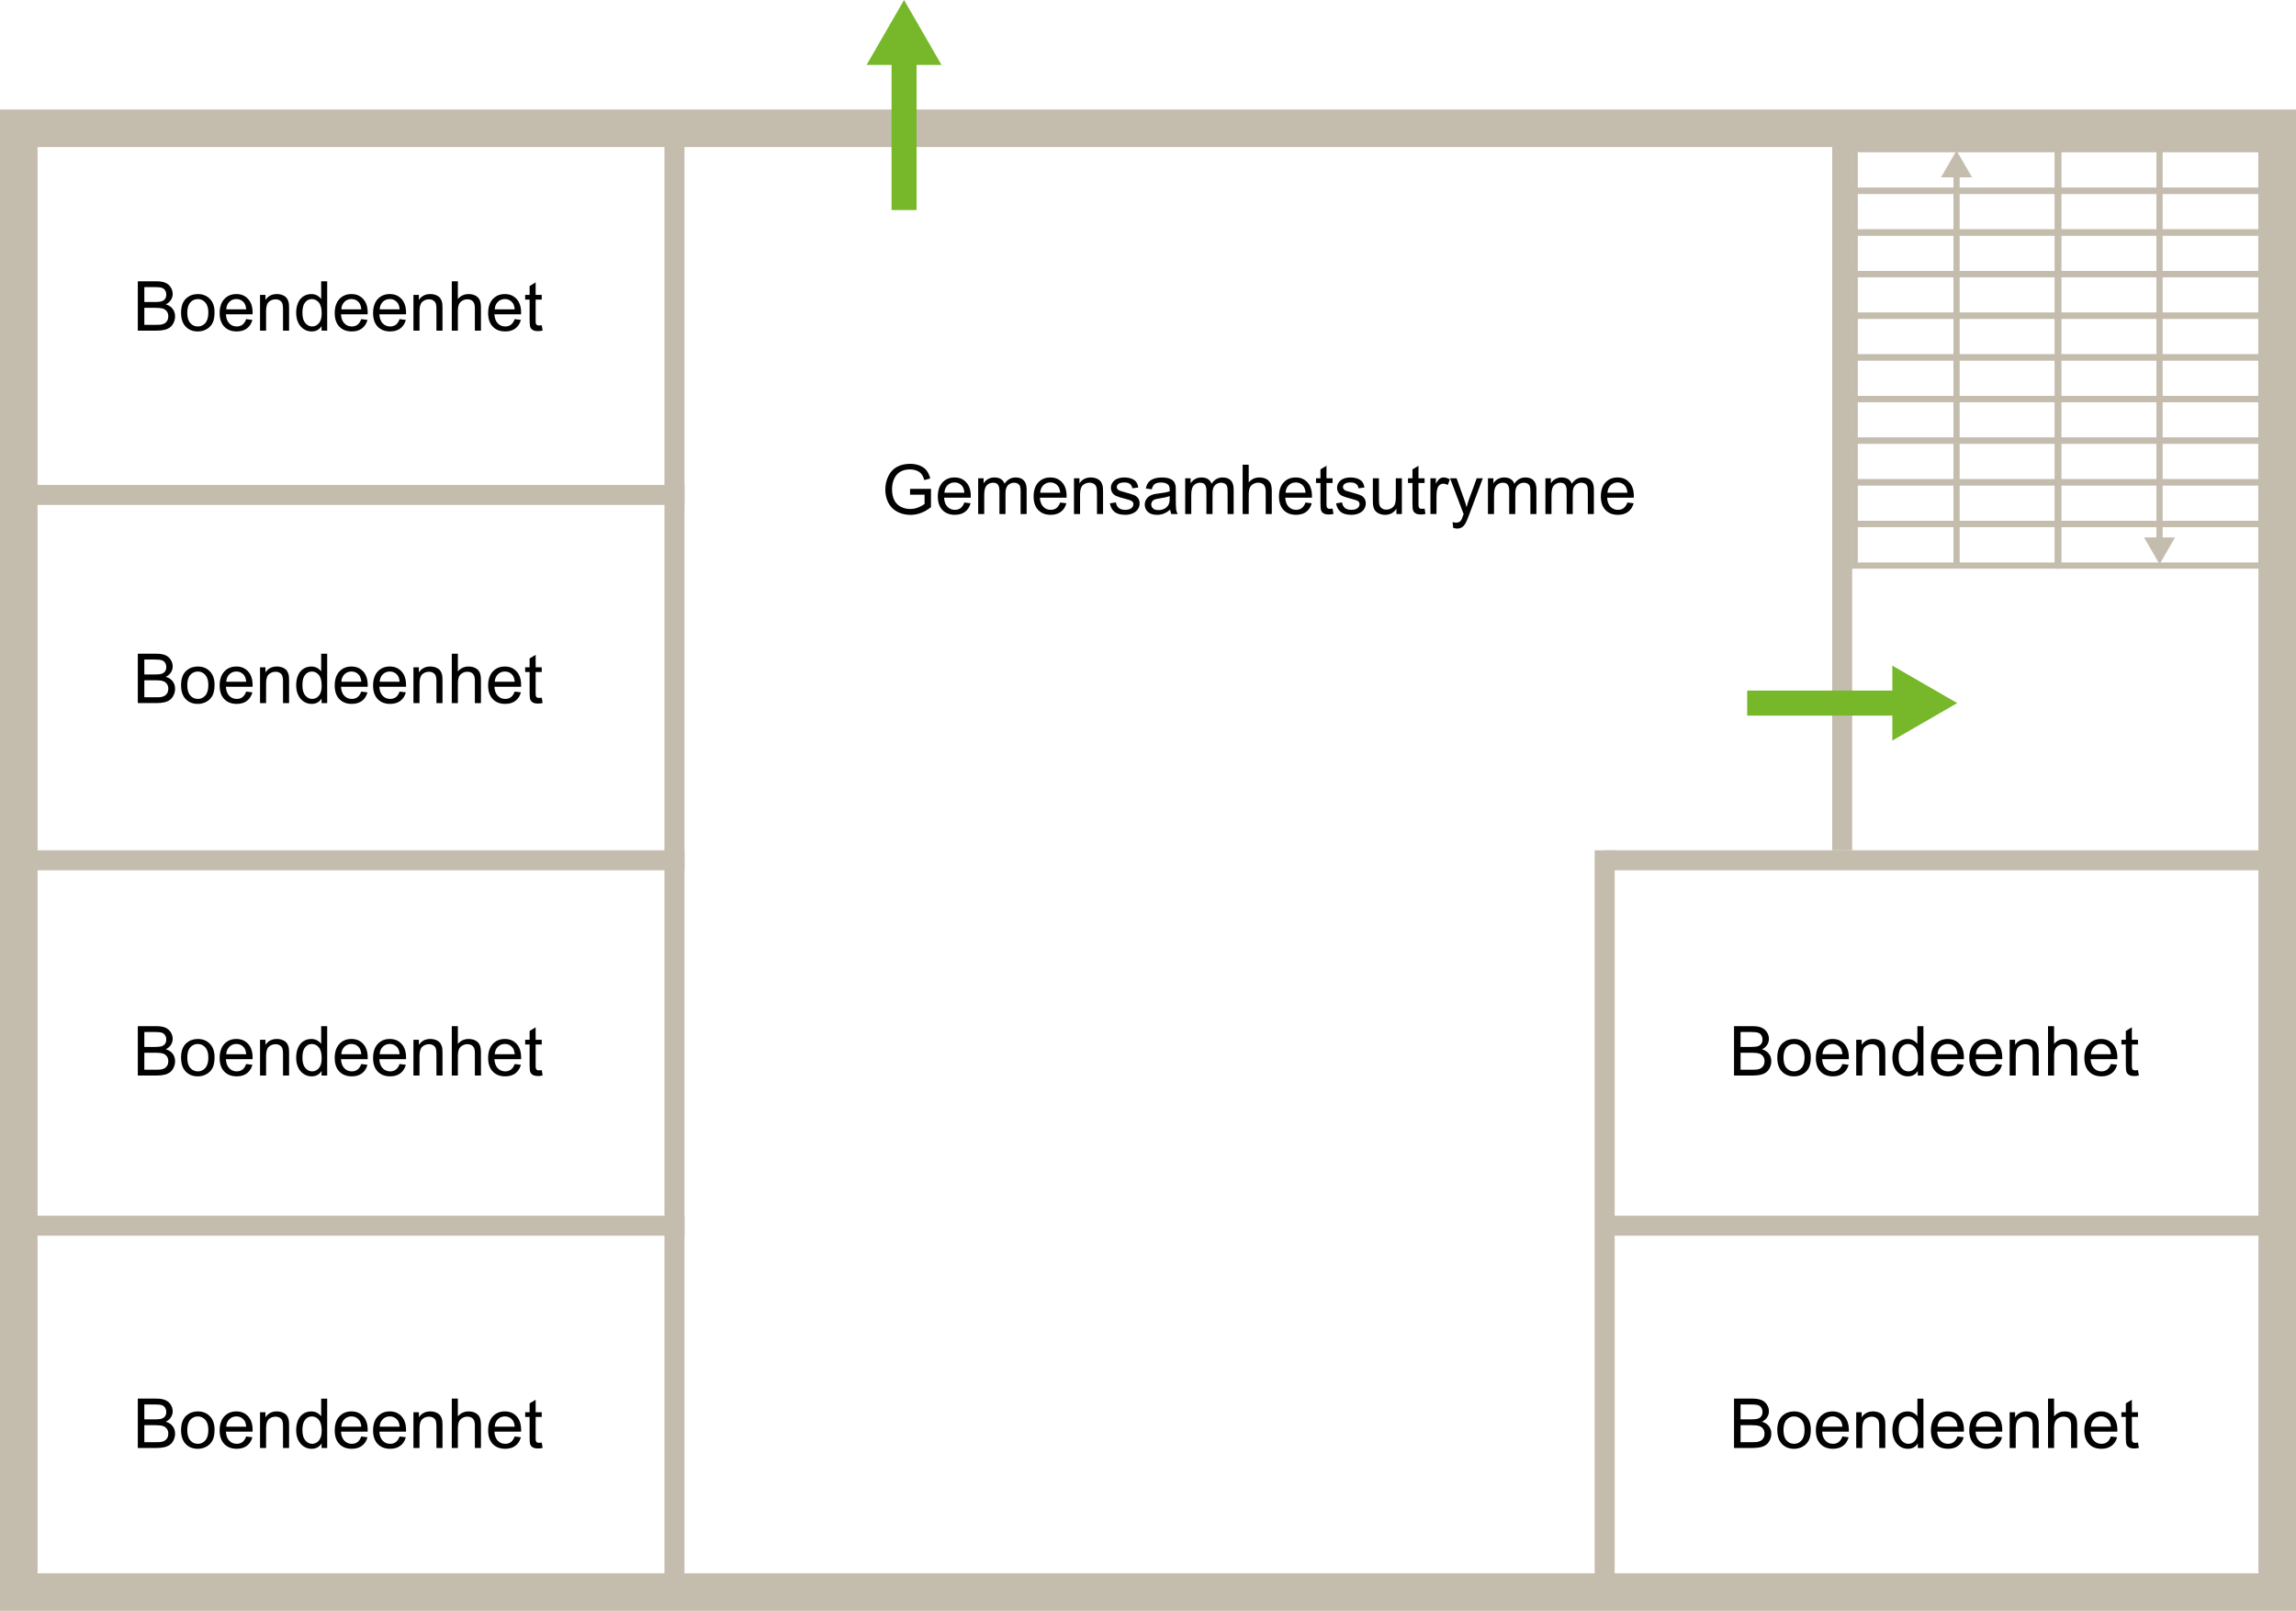 <?xml version="1.0" encoding="UTF-8"?>
<svg id="Lager_1" data-name="Lager 1" xmlns="http://www.w3.org/2000/svg" width="677.33mm" height="475.17mm" viewBox="0 0 1920 1346.94">
  <defs>
    <style>
      .cls-1 {
        stroke: #c4bdae;
        stroke-width: 5.19px;
      }

      .cls-1, .cls-2 {
        fill: none;
        stroke-miterlimit: 10;
      }

      .cls-2 {
        stroke: #76b82a;
        stroke-width: 20.94px;
      }

      .cls-3 {
        fill: #76b82a;
      }

      .cls-4 {
        fill: #010101;
      }

      .cls-5 {
        fill: #c4bdae;
      }
    </style>
  </defs>
  <path class="cls-5" d="M1888.59,122.97v1192.56H31.41V122.97h1857.17M1920,91.55H0v1255.39h1920V91.55h0Z"/>
  <rect class="cls-5" x="21.29" y="405.47" width="551.1" height="16.74"/>
  <rect class="cls-5" x="-44.91" y="704.7" width="1217.86" height="16.74" transform="translate(1277.09 149.05) rotate(90)"/>
  <rect class="cls-5" x="1036.36" y="1008.12" width="611.02" height="16.74" transform="translate(2358.36 -325.37) rotate(90)"/>
  <rect class="cls-5" x="1235" y="397.1" width="611.02" height="16.74" transform="translate(1945.98 -1135.03) rotate(90)"/>
  <rect class="cls-5" x="21.29" y="710.98" width="551.1" height="16.74"/>
  <rect class="cls-5" x="21.29" y="1016.49" width="551.1" height="16.74"/>
  <rect class="cls-5" x="1341.87" y="710.98" width="551.1" height="16.74"/>
  <rect class="cls-5" x="1341.87" y="1016.49" width="551.1" height="16.74"/>
  <g>
    <path class="cls-4" d="M115.24,276.47v-41.28h15.49c3.15,0,5.68.42,7.59,1.25,1.91.84,3.4,2.12,4.48,3.86,1.08,1.74,1.62,3.55,1.62,5.45,0,1.76-.48,3.43-1.44,4.98-.96,1.56-2.4,2.82-4.34,3.77,2.5.73,4.42,1.98,5.76,3.75,1.34,1.77,2.01,3.85,2.01,6.25,0,1.93-.41,3.73-1.23,5.39-.82,1.66-1.83,2.94-3.03,3.84-1.2.9-2.71,1.58-4.52,2.04-1.81.46-4.03.69-6.66.69h-15.74ZM120.7,252.53h8.93c2.42,0,4.16-.16,5.21-.48,1.39-.41,2.44-1.1,3.14-2.06.7-.96,1.06-2.16,1.06-3.6,0-1.37-.33-2.58-.99-3.62-.66-1.04-1.6-1.75-2.82-2.14-1.22-.38-3.31-.58-6.28-.58h-8.25v12.48ZM120.7,271.6h10.28c1.76,0,3-.07,3.72-.2,1.26-.23,2.31-.6,3.15-1.13.84-.53,1.54-1.29,2.08-2.3.54-1,.82-2.16.82-3.48,0-1.54-.39-2.88-1.18-4.01-.79-1.14-1.88-1.93-3.28-2.39-1.4-.46-3.41-.69-6.04-.69h-9.55v14.19Z"/>
    <path class="cls-4" d="M151.4,261.52c0-5.54,1.54-9.64,4.62-12.31,2.57-2.22,5.71-3.32,9.41-3.32,4.11,0,7.47,1.35,10.08,4.04,2.61,2.69,3.91,6.42,3.91,11.17,0,3.85-.58,6.88-1.73,9.08-1.15,2.21-2.83,3.92-5.04,5.14-2.21,1.22-4.61,1.83-7.22,1.83-4.19,0-7.57-1.34-10.15-4.03-2.58-2.68-3.87-6.55-3.87-11.6ZM156.61,261.52c0,3.83.84,6.7,2.51,8.6s3.77,2.86,6.31,2.86,4.61-.96,6.28-2.87c1.67-1.92,2.51-4.83,2.51-8.76,0-3.7-.84-6.5-2.52-8.41-1.68-1.91-3.77-2.86-6.27-2.86s-4.64.95-6.31,2.84c-1.67,1.9-2.51,4.76-2.51,8.59Z"/>
    <path class="cls-4" d="M205.83,266.84l5.24.65c-.83,3.06-2.36,5.44-4.59,7.12-2.23,1.69-5.09,2.53-8.56,2.53-4.37,0-7.84-1.35-10.41-4.04-2.56-2.69-3.84-6.47-3.84-11.33s1.3-8.94,3.89-11.71c2.59-2.78,5.95-4.17,10.08-4.17s7.27,1.36,9.8,4.08c2.53,2.72,3.8,6.55,3.8,11.49,0,.3,0,.75-.03,1.35h-22.3c.19,3.29,1.12,5.8,2.79,7.55,1.67,1.75,3.75,2.62,6.25,2.62,1.86,0,3.44-.49,4.76-1.46,1.31-.98,2.36-2.53,3.13-4.67ZM189.19,258.64h16.7c-.23-2.52-.86-4.4-1.92-5.66-1.61-1.95-3.71-2.93-6.28-2.93-2.33,0-4.29.78-5.87,2.34-1.59,1.56-2.46,3.64-2.63,6.25Z"/>
    <path class="cls-4" d="M217.44,276.47v-29.91h4.56v4.25c2.2-3.29,5.37-4.93,9.52-4.93,1.8,0,3.46.32,4.97.97,1.51.65,2.64,1.5,3.39,2.55.75,1.05,1.28,2.3,1.58,3.75.19.94.28,2.58.28,4.93v18.39h-5.07v-18.19c0-2.06-.2-3.61-.59-4.63-.39-1.02-1.09-1.84-2.1-2.45-1-.61-2.18-.92-3.53-.92-2.16,0-4.02.69-5.59,2.06-1.57,1.37-2.35,3.97-2.35,7.8v16.33h-5.07Z"/>
    <path class="cls-4" d="M268.91,276.47v-3.77c-1.9,2.97-4.68,4.45-8.36,4.45-2.38,0-4.58-.66-6.58-1.97s-3.55-3.15-4.65-5.51-1.65-5.06-1.65-8.12.5-5.69,1.49-8.12c.99-2.43,2.49-4.29,4.48-5.59,1.99-1.3,4.21-1.94,6.67-1.94,1.8,0,3.41.38,4.82,1.14s2.55,1.75,3.44,2.97v-14.81h5.04v41.28h-4.7ZM252.89,261.54c0,3.83.81,6.69,2.42,8.59,1.61,1.9,3.52,2.84,5.72,2.84s4.1-.91,5.65-2.72c1.55-1.81,2.32-4.58,2.32-8.29,0-4.09-.79-7.1-2.37-9.01-1.58-1.91-3.52-2.87-5.83-2.87s-4.14.92-5.65,2.76c-1.51,1.84-2.27,4.74-2.27,8.7Z"/>
    <path class="cls-4" d="M302.06,266.84l5.24.65c-.83,3.06-2.36,5.44-4.59,7.12-2.23,1.69-5.09,2.53-8.56,2.53-4.37,0-7.84-1.35-10.41-4.04-2.56-2.69-3.84-6.47-3.84-11.33s1.3-8.94,3.89-11.71c2.59-2.78,5.95-4.17,10.08-4.17s7.27,1.36,9.8,4.08c2.53,2.72,3.8,6.55,3.8,11.49,0,.3,0,.75-.03,1.35h-22.3c.19,3.29,1.12,5.8,2.79,7.55,1.67,1.75,3.75,2.62,6.25,2.62,1.86,0,3.44-.49,4.76-1.46,1.31-.98,2.36-2.53,3.13-4.67ZM285.42,258.64h16.7c-.23-2.52-.86-4.4-1.92-5.66-1.61-1.95-3.71-2.93-6.28-2.93-2.33,0-4.29.78-5.87,2.34-1.59,1.56-2.46,3.64-2.63,6.25Z"/>
    <path class="cls-4" d="M334.14,266.84l5.24.65c-.83,3.06-2.36,5.44-4.59,7.12-2.23,1.69-5.09,2.53-8.56,2.53-4.37,0-7.84-1.35-10.41-4.04-2.56-2.69-3.84-6.47-3.84-11.33s1.3-8.94,3.89-11.71c2.59-2.78,5.95-4.17,10.08-4.17s7.27,1.36,9.8,4.08c2.53,2.72,3.8,6.55,3.8,11.49,0,.3,0,.75-.03,1.35h-22.3c.19,3.29,1.12,5.8,2.79,7.55,1.67,1.75,3.75,2.62,6.25,2.62,1.86,0,3.44-.49,4.76-1.46,1.31-.98,2.36-2.53,3.13-4.67ZM317.49,258.64h16.7c-.23-2.52-.86-4.4-1.92-5.66-1.61-1.95-3.71-2.93-6.28-2.93-2.33,0-4.29.78-5.87,2.34-1.59,1.56-2.46,3.64-2.63,6.25Z"/>
    <path class="cls-4" d="M345.74,276.47v-29.91h4.56v4.25c2.2-3.29,5.37-4.93,9.52-4.93,1.8,0,3.46.32,4.97.97,1.51.65,2.64,1.5,3.39,2.55.75,1.05,1.28,2.3,1.58,3.75.19.94.28,2.58.28,4.93v18.39h-5.07v-18.19c0-2.06-.2-3.61-.59-4.63-.39-1.02-1.09-1.84-2.1-2.45-1-.61-2.18-.92-3.53-.92-2.16,0-4.02.69-5.59,2.06-1.57,1.37-2.35,3.97-2.35,7.8v16.33h-5.07Z"/>
    <path class="cls-4" d="M377.81,276.47v-41.28h5.07v14.81c2.37-2.74,5.35-4.11,8.96-4.11,2.22,0,4.14.44,5.77,1.31s2.8,2.08,3.51,3.62c.7,1.54,1.06,3.77,1.06,6.7v18.95h-5.07v-18.95c0-2.53-.55-4.38-1.65-5.53-1.1-1.15-2.65-1.73-4.66-1.73-1.5,0-2.92.39-4.24,1.17-1.32.78-2.27,1.84-2.83,3.17-.56,1.33-.84,3.17-.84,5.52v16.36h-5.07Z"/>
    <path class="cls-4" d="M430.36,266.84l5.24.65c-.83,3.06-2.36,5.44-4.59,7.12-2.23,1.69-5.09,2.53-8.56,2.53-4.37,0-7.84-1.35-10.41-4.04-2.56-2.69-3.84-6.47-3.84-11.33s1.3-8.94,3.89-11.71c2.59-2.78,5.95-4.17,10.08-4.17s7.27,1.36,9.8,4.08c2.53,2.72,3.8,6.55,3.8,11.49,0,.3,0,.75-.03,1.35h-22.3c.19,3.29,1.12,5.8,2.79,7.55,1.67,1.75,3.75,2.62,6.25,2.62,1.86,0,3.44-.49,4.76-1.46,1.31-.98,2.36-2.53,3.13-4.67ZM413.72,258.64h16.7c-.23-2.52-.86-4.4-1.92-5.66-1.61-1.95-3.71-2.93-6.28-2.93-2.33,0-4.29.78-5.87,2.34-1.59,1.56-2.46,3.64-2.63,6.25Z"/>
    <path class="cls-4" d="M453.03,271.94l.73,4.48c-1.43.3-2.7.45-3.83.45-1.84,0-3.27-.29-4.28-.87-1.01-.58-1.73-1.35-2.14-2.3-.41-.95-.62-2.94-.62-5.98v-17.21h-3.72v-3.94h3.72v-7.41l5.04-3.04v10.45h5.1v3.94h-5.1v17.49c0,1.45.09,2.38.27,2.79.18.41.47.74.87.99.4.24.98.37,1.73.37.56,0,1.3-.07,2.22-.2Z"/>
  </g>
  <g>
    <path class="cls-4" d="M115.24,587.9v-41.28h15.49c3.15,0,5.68.42,7.59,1.25,1.91.84,3.4,2.12,4.48,3.86,1.08,1.74,1.62,3.55,1.62,5.45,0,1.76-.48,3.43-1.44,4.98-.96,1.56-2.4,2.82-4.34,3.77,2.5.73,4.42,1.98,5.76,3.75,1.34,1.77,2.01,3.85,2.01,6.25,0,1.93-.41,3.73-1.23,5.39-.82,1.66-1.83,2.94-3.03,3.84-1.2.9-2.71,1.58-4.52,2.04-1.81.46-4.03.69-6.66.69h-15.74ZM120.7,563.96h8.93c2.42,0,4.16-.16,5.21-.48,1.39-.41,2.44-1.1,3.14-2.06.7-.96,1.06-2.16,1.06-3.6,0-1.37-.33-2.58-.99-3.62-.66-1.04-1.6-1.75-2.82-2.14-1.22-.38-3.31-.58-6.28-.58h-8.25v12.48ZM120.7,583.03h10.28c1.76,0,3-.07,3.72-.2,1.26-.23,2.31-.6,3.15-1.13.84-.53,1.54-1.29,2.08-2.3.54-1,.82-2.16.82-3.48,0-1.54-.39-2.88-1.18-4.01-.79-1.14-1.88-1.93-3.28-2.39-1.4-.46-3.41-.69-6.04-.69h-9.55v14.19Z"/>
    <path class="cls-4" d="M151.4,572.95c0-5.54,1.54-9.64,4.62-12.31,2.57-2.22,5.71-3.32,9.41-3.32,4.11,0,7.47,1.35,10.08,4.04,2.61,2.69,3.91,6.42,3.91,11.17,0,3.85-.58,6.88-1.73,9.08-1.15,2.21-2.83,3.92-5.04,5.14-2.21,1.22-4.61,1.83-7.22,1.83-4.19,0-7.57-1.34-10.15-4.03-2.58-2.68-3.87-6.55-3.87-11.6ZM156.61,572.95c0,3.83.84,6.7,2.51,8.6s3.77,2.86,6.31,2.86,4.61-.96,6.28-2.87c1.67-1.92,2.51-4.83,2.51-8.76,0-3.7-.84-6.5-2.52-8.41-1.68-1.91-3.77-2.86-6.27-2.86s-4.64.95-6.31,2.84c-1.67,1.9-2.51,4.76-2.51,8.59Z"/>
    <path class="cls-4" d="M205.83,578.27l5.24.65c-.83,3.06-2.36,5.44-4.59,7.12-2.23,1.69-5.09,2.53-8.56,2.53-4.37,0-7.84-1.35-10.41-4.04-2.56-2.69-3.84-6.47-3.84-11.33s1.3-8.94,3.89-11.71c2.59-2.78,5.95-4.17,10.08-4.17s7.27,1.36,9.8,4.08c2.53,2.72,3.8,6.55,3.8,11.49,0,.3,0,.75-.03,1.35h-22.3c.19,3.29,1.12,5.8,2.79,7.55,1.67,1.75,3.75,2.62,6.25,2.62,1.86,0,3.44-.49,4.76-1.46,1.31-.98,2.36-2.53,3.13-4.67ZM189.19,570.08h16.7c-.23-2.52-.86-4.4-1.92-5.66-1.61-1.95-3.71-2.93-6.28-2.93-2.33,0-4.29.78-5.87,2.34-1.59,1.56-2.46,3.64-2.63,6.25Z"/>
    <path class="cls-4" d="M217.44,587.9v-29.91h4.56v4.25c2.2-3.29,5.37-4.93,9.52-4.93,1.8,0,3.46.32,4.97.97,1.51.65,2.64,1.5,3.39,2.55.75,1.05,1.28,2.3,1.58,3.75.19.94.28,2.58.28,4.93v18.39h-5.07v-18.19c0-2.06-.2-3.61-.59-4.63-.39-1.02-1.09-1.84-2.1-2.45-1-.61-2.18-.92-3.53-.92-2.16,0-4.02.69-5.59,2.06-1.57,1.37-2.35,3.97-2.35,7.8v16.33h-5.07Z"/>
    <path class="cls-4" d="M268.91,587.9v-3.77c-1.9,2.97-4.68,4.45-8.36,4.45-2.38,0-4.58-.66-6.58-1.97s-3.55-3.15-4.65-5.51-1.65-5.06-1.65-8.12.5-5.69,1.49-8.12c.99-2.43,2.49-4.29,4.48-5.59,1.99-1.3,4.21-1.94,6.67-1.94,1.8,0,3.41.38,4.82,1.14s2.55,1.75,3.44,2.97v-14.81h5.04v41.28h-4.7ZM252.89,572.98c0,3.83.81,6.69,2.42,8.59,1.61,1.9,3.52,2.84,5.72,2.84s4.1-.91,5.65-2.72c1.55-1.81,2.32-4.58,2.32-8.29,0-4.09-.79-7.1-2.37-9.01-1.58-1.91-3.52-2.87-5.83-2.87s-4.14.92-5.65,2.76c-1.51,1.84-2.27,4.74-2.27,8.7Z"/>
    <path class="cls-4" d="M302.06,578.27l5.24.65c-.83,3.06-2.36,5.44-4.59,7.12-2.23,1.69-5.09,2.53-8.56,2.53-4.37,0-7.84-1.35-10.41-4.04-2.56-2.69-3.84-6.47-3.84-11.33s1.3-8.94,3.89-11.71c2.59-2.78,5.95-4.17,10.08-4.17s7.27,1.36,9.8,4.08c2.53,2.72,3.8,6.55,3.8,11.49,0,.3,0,.75-.03,1.35h-22.3c.19,3.29,1.12,5.8,2.79,7.55,1.67,1.75,3.75,2.62,6.25,2.62,1.86,0,3.44-.49,4.76-1.46,1.31-.98,2.36-2.53,3.13-4.67ZM285.42,570.08h16.7c-.23-2.52-.86-4.4-1.92-5.66-1.61-1.95-3.71-2.93-6.28-2.93-2.33,0-4.29.78-5.87,2.34-1.59,1.56-2.46,3.64-2.63,6.25Z"/>
    <path class="cls-4" d="M334.14,578.27l5.24.65c-.83,3.06-2.36,5.44-4.59,7.12-2.23,1.69-5.09,2.53-8.56,2.53-4.37,0-7.84-1.35-10.41-4.04-2.56-2.69-3.84-6.47-3.84-11.33s1.3-8.94,3.89-11.71c2.59-2.78,5.95-4.17,10.08-4.17s7.27,1.36,9.8,4.08c2.53,2.72,3.8,6.55,3.8,11.49,0,.3,0,.75-.03,1.35h-22.3c.19,3.29,1.12,5.8,2.79,7.55,1.67,1.75,3.75,2.62,6.25,2.62,1.86,0,3.44-.49,4.76-1.46,1.31-.98,2.36-2.53,3.13-4.67ZM317.49,570.08h16.7c-.23-2.52-.86-4.4-1.92-5.66-1.61-1.95-3.71-2.93-6.28-2.93-2.33,0-4.29.78-5.87,2.34-1.59,1.56-2.46,3.64-2.63,6.25Z"/>
    <path class="cls-4" d="M345.74,587.9v-29.91h4.56v4.25c2.2-3.29,5.37-4.93,9.52-4.93,1.8,0,3.46.32,4.97.97,1.51.65,2.64,1.5,3.39,2.55.75,1.05,1.28,2.3,1.58,3.75.19.94.28,2.58.28,4.93v18.39h-5.07v-18.19c0-2.06-.2-3.61-.59-4.63-.39-1.02-1.09-1.84-2.1-2.45-1-.61-2.18-.92-3.53-.92-2.16,0-4.02.69-5.59,2.06-1.57,1.37-2.35,3.97-2.35,7.8v16.33h-5.07Z"/>
    <path class="cls-4" d="M377.81,587.9v-41.28h5.07v14.81c2.37-2.74,5.35-4.11,8.96-4.11,2.22,0,4.14.44,5.77,1.31s2.8,2.08,3.51,3.62c.7,1.54,1.06,3.77,1.06,6.7v18.95h-5.07v-18.95c0-2.53-.55-4.38-1.65-5.53-1.1-1.15-2.65-1.73-4.66-1.73-1.5,0-2.92.39-4.24,1.17-1.32.78-2.27,1.84-2.83,3.17-.56,1.33-.84,3.17-.84,5.52v16.36h-5.07Z"/>
    <path class="cls-4" d="M430.36,578.27l5.24.65c-.83,3.06-2.36,5.44-4.59,7.12-2.23,1.69-5.09,2.53-8.56,2.53-4.37,0-7.84-1.35-10.41-4.04-2.56-2.69-3.84-6.47-3.84-11.33s1.3-8.94,3.89-11.71c2.59-2.78,5.95-4.17,10.08-4.17s7.27,1.36,9.8,4.08c2.53,2.72,3.8,6.55,3.8,11.49,0,.3,0,.75-.03,1.35h-22.3c.19,3.29,1.12,5.8,2.79,7.55,1.67,1.75,3.75,2.62,6.25,2.62,1.86,0,3.44-.49,4.76-1.46,1.31-.98,2.36-2.53,3.13-4.67ZM413.72,570.08h16.7c-.23-2.52-.86-4.4-1.92-5.66-1.61-1.95-3.71-2.93-6.28-2.93-2.33,0-4.29.78-5.87,2.34-1.59,1.56-2.46,3.64-2.63,6.25Z"/>
    <path class="cls-4" d="M453.03,583.37l.73,4.48c-1.43.3-2.7.45-3.83.45-1.84,0-3.27-.29-4.28-.87-1.01-.58-1.73-1.35-2.14-2.3-.41-.95-.62-2.94-.62-5.98v-17.21h-3.72v-3.94h3.72v-7.41l5.04-3.04v10.45h5.1v3.94h-5.1v17.49c0,1.45.09,2.38.27,2.79.18.41.47.74.87.99.4.24.98.37,1.73.37.56,0,1.3-.07,2.22-.2Z"/>
  </g>
  <g>
    <path class="cls-4" d="M115.24,899.33v-41.28h15.49c3.15,0,5.68.42,7.59,1.25,1.91.84,3.4,2.12,4.48,3.86,1.08,1.74,1.62,3.55,1.62,5.45,0,1.76-.48,3.43-1.44,4.98-.96,1.56-2.4,2.82-4.34,3.77,2.5.73,4.42,1.98,5.76,3.75s2.01,3.85,2.01,6.25c0,1.93-.41,3.73-1.23,5.39-.82,1.66-1.83,2.94-3.03,3.84-1.2.9-2.71,1.58-4.52,2.04-1.81.46-4.03.69-6.66.69h-15.74ZM120.7,875.4h8.93c2.42,0,4.16-.16,5.21-.48,1.39-.41,2.44-1.1,3.14-2.06.7-.96,1.06-2.16,1.06-3.6,0-1.37-.33-2.58-.99-3.62-.66-1.04-1.6-1.76-2.82-2.14s-3.31-.58-6.28-.58h-8.25v12.48ZM120.7,894.46h10.28c1.76,0,3-.07,3.72-.2,1.26-.22,2.31-.6,3.15-1.13s1.54-1.29,2.08-2.29c.54-1,.82-2.16.82-3.48,0-1.54-.39-2.88-1.18-4.01s-1.88-1.93-3.28-2.39c-1.4-.46-3.41-.69-6.04-.69h-9.55v14.19Z"/>
    <path class="cls-4" d="M151.4,884.38c0-5.54,1.54-9.64,4.62-12.31,2.57-2.21,5.71-3.32,9.41-3.32,4.11,0,7.47,1.35,10.08,4.04,2.61,2.69,3.91,6.42,3.91,11.17,0,3.85-.58,6.88-1.73,9.08-1.15,2.21-2.83,3.92-5.04,5.14-2.21,1.22-4.61,1.83-7.22,1.83-4.19,0-7.57-1.34-10.15-4.03-2.58-2.68-3.87-6.55-3.87-11.6ZM156.61,884.38c0,3.83.84,6.7,2.51,8.6,1.67,1.91,3.77,2.86,6.31,2.86s4.61-.96,6.28-2.87c1.67-1.92,2.51-4.83,2.51-8.76,0-3.7-.84-6.5-2.52-8.41-1.68-1.91-3.77-2.86-6.27-2.86s-4.64.95-6.31,2.84c-1.67,1.9-2.51,4.76-2.51,8.59Z"/>
    <path class="cls-4" d="M205.83,889.7l5.24.65c-.83,3.06-2.36,5.44-4.59,7.12-2.23,1.69-5.09,2.53-8.56,2.53-4.37,0-7.84-1.35-10.41-4.04-2.56-2.69-3.84-6.47-3.84-11.33s1.3-8.94,3.89-11.71c2.59-2.78,5.95-4.17,10.08-4.17s7.27,1.36,9.8,4.08c2.53,2.72,3.8,6.55,3.8,11.49,0,.3,0,.75-.03,1.35h-22.3c.19,3.29,1.12,5.8,2.79,7.55,1.67,1.75,3.75,2.62,6.25,2.62,1.86,0,3.44-.49,4.76-1.46,1.31-.98,2.36-2.54,3.13-4.67ZM189.19,881.51h16.7c-.23-2.52-.86-4.4-1.92-5.66-1.61-1.95-3.71-2.93-6.28-2.93-2.33,0-4.29.78-5.87,2.34-1.59,1.56-2.46,3.64-2.63,6.25Z"/>
    <path class="cls-4" d="M217.44,899.33v-29.91h4.56v4.25c2.2-3.29,5.37-4.93,9.52-4.93,1.8,0,3.46.32,4.97.97s2.64,1.5,3.39,2.55c.75,1.05,1.28,2.3,1.58,3.75.19.94.28,2.58.28,4.93v18.39h-5.07v-18.19c0-2.06-.2-3.61-.59-4.63s-1.09-1.84-2.1-2.45-2.18-.92-3.53-.92c-2.16,0-4.02.69-5.59,2.06-1.57,1.37-2.35,3.97-2.35,7.8v16.33h-5.07Z"/>
    <path class="cls-4" d="M268.91,899.33v-3.77c-1.9,2.97-4.68,4.45-8.36,4.45-2.38,0-4.58-.66-6.58-1.97-2-1.31-3.55-3.15-4.65-5.51-1.1-2.36-1.65-5.06-1.65-8.12s.5-5.69,1.49-8.12c.99-2.43,2.49-4.29,4.48-5.59,1.99-1.3,4.21-1.94,6.67-1.94,1.8,0,3.41.38,4.82,1.14s2.55,1.75,3.44,2.97v-14.81h5.04v41.28h-4.7ZM252.89,884.41c0,3.83.81,6.69,2.42,8.59,1.61,1.9,3.52,2.84,5.72,2.84s4.1-.91,5.65-2.72c1.55-1.81,2.32-4.58,2.32-8.29,0-4.09-.79-7.1-2.37-9.01-1.58-1.92-3.52-2.87-5.83-2.87s-4.14.92-5.65,2.76c-1.51,1.84-2.27,4.74-2.27,8.7Z"/>
    <path class="cls-4" d="M302.06,889.7l5.24.65c-.83,3.06-2.36,5.44-4.59,7.12-2.23,1.69-5.09,2.53-8.56,2.53-4.37,0-7.84-1.35-10.41-4.04-2.56-2.69-3.84-6.47-3.84-11.33s1.3-8.94,3.89-11.71c2.59-2.78,5.95-4.17,10.08-4.17s7.27,1.36,9.8,4.08c2.53,2.72,3.8,6.55,3.8,11.49,0,.3,0,.75-.03,1.35h-22.3c.19,3.29,1.12,5.8,2.79,7.55,1.67,1.75,3.75,2.62,6.25,2.62,1.86,0,3.44-.49,4.76-1.46,1.31-.98,2.36-2.54,3.13-4.67ZM285.42,881.51h16.7c-.23-2.52-.86-4.4-1.92-5.66-1.61-1.95-3.71-2.93-6.28-2.93-2.33,0-4.29.78-5.87,2.34-1.59,1.56-2.46,3.64-2.63,6.25Z"/>
    <path class="cls-4" d="M334.14,889.7l5.24.65c-.83,3.06-2.36,5.44-4.59,7.12-2.23,1.69-5.09,2.53-8.56,2.53-4.37,0-7.84-1.35-10.41-4.04-2.56-2.69-3.84-6.47-3.84-11.33s1.3-8.94,3.89-11.71c2.59-2.78,5.95-4.17,10.08-4.17s7.27,1.36,9.8,4.08c2.53,2.72,3.8,6.55,3.8,11.49,0,.3,0,.75-.03,1.35h-22.3c.19,3.29,1.12,5.8,2.79,7.55,1.67,1.75,3.75,2.62,6.25,2.62,1.86,0,3.44-.49,4.76-1.46,1.31-.98,2.36-2.54,3.13-4.67ZM317.49,881.51h16.7c-.23-2.52-.86-4.4-1.92-5.66-1.61-1.95-3.71-2.93-6.28-2.93-2.33,0-4.29.78-5.87,2.34-1.59,1.56-2.46,3.64-2.63,6.25Z"/>
    <path class="cls-4" d="M345.74,899.33v-29.91h4.56v4.25c2.2-3.29,5.37-4.93,9.52-4.93,1.8,0,3.46.32,4.97.97s2.64,1.5,3.39,2.55c.75,1.05,1.28,2.3,1.58,3.75.19.94.28,2.58.28,4.93v18.39h-5.07v-18.19c0-2.06-.2-3.61-.59-4.63s-1.09-1.84-2.1-2.45-2.18-.92-3.53-.92c-2.16,0-4.02.69-5.59,2.06-1.57,1.37-2.35,3.97-2.35,7.8v16.33h-5.07Z"/>
    <path class="cls-4" d="M377.81,899.33v-41.28h5.07v14.81c2.37-2.74,5.35-4.11,8.96-4.11,2.22,0,4.14.44,5.77,1.31s2.8,2.08,3.51,3.62,1.06,3.77,1.06,6.7v18.95h-5.07v-18.95c0-2.54-.55-4.38-1.65-5.53-1.1-1.15-2.65-1.73-4.66-1.73-1.5,0-2.92.39-4.24,1.17-1.32.78-2.27,1.83-2.83,3.17-.56,1.33-.84,3.17-.84,5.52v16.36h-5.07Z"/>
    <path class="cls-4" d="M430.36,889.7l5.24.65c-.83,3.06-2.36,5.44-4.59,7.12-2.23,1.69-5.09,2.53-8.56,2.53-4.37,0-7.84-1.35-10.41-4.04-2.56-2.69-3.84-6.47-3.84-11.33s1.3-8.94,3.89-11.71c2.59-2.78,5.95-4.17,10.08-4.17s7.27,1.36,9.8,4.08c2.53,2.72,3.8,6.55,3.8,11.49,0,.3,0,.75-.03,1.35h-22.3c.19,3.29,1.12,5.8,2.79,7.55,1.67,1.75,3.75,2.62,6.25,2.62,1.86,0,3.44-.49,4.76-1.46,1.31-.98,2.36-2.54,3.13-4.67ZM413.72,881.51h16.7c-.23-2.52-.86-4.4-1.92-5.66-1.61-1.95-3.71-2.93-6.28-2.93-2.33,0-4.29.78-5.87,2.34-1.59,1.56-2.46,3.64-2.63,6.25Z"/>
    <path class="cls-4" d="M453.03,894.8l.73,4.48c-1.43.3-2.7.45-3.83.45-1.84,0-3.27-.29-4.28-.87-1.01-.58-1.73-1.35-2.14-2.29-.41-.95-.62-2.94-.62-5.98v-17.21h-3.72v-3.94h3.72v-7.41l5.04-3.04v10.45h5.1v3.94h-5.1v17.49c0,1.45.09,2.38.27,2.79.18.41.47.74.87.99.4.24.98.37,1.73.37.56,0,1.3-.07,2.22-.2Z"/>
  </g>
  <g>
    <path class="cls-4" d="M115.24,1210.76v-41.28h15.49c3.15,0,5.68.42,7.59,1.25,1.91.84,3.4,2.12,4.48,3.86,1.08,1.74,1.62,3.55,1.62,5.45,0,1.76-.48,3.43-1.44,4.98-.96,1.56-2.4,2.82-4.34,3.77,2.5.73,4.42,1.98,5.76,3.75s2.01,3.85,2.01,6.25c0,1.93-.41,3.73-1.23,5.39-.82,1.66-1.83,2.94-3.03,3.84-1.2.9-2.71,1.58-4.52,2.04-1.81.46-4.03.69-6.66.69h-15.74ZM120.7,1186.83h8.93c2.42,0,4.16-.16,5.21-.48,1.39-.41,2.44-1.1,3.14-2.06.7-.96,1.06-2.16,1.06-3.6,0-1.37-.33-2.58-.99-3.62-.66-1.04-1.6-1.76-2.82-2.14s-3.31-.58-6.28-.58h-8.25v12.48ZM120.7,1205.89h10.28c1.76,0,3-.07,3.72-.2,1.26-.22,2.31-.6,3.15-1.13s1.54-1.29,2.08-2.29c.54-1,.82-2.16.82-3.48,0-1.54-.39-2.88-1.18-4.01s-1.88-1.93-3.28-2.39c-1.4-.46-3.41-.69-6.04-.69h-9.55v14.19Z"/>
    <path class="cls-4" d="M151.4,1195.81c0-5.54,1.54-9.64,4.62-12.31,2.57-2.21,5.71-3.32,9.41-3.32,4.11,0,7.47,1.35,10.08,4.04,2.61,2.69,3.91,6.42,3.91,11.17,0,3.85-.58,6.88-1.73,9.08-1.15,2.21-2.83,3.92-5.04,5.14-2.21,1.22-4.61,1.83-7.22,1.83-4.19,0-7.57-1.34-10.15-4.03-2.58-2.68-3.87-6.55-3.87-11.6ZM156.61,1195.81c0,3.83.84,6.7,2.51,8.6,1.67,1.91,3.77,2.86,6.31,2.86s4.61-.96,6.28-2.87c1.67-1.92,2.51-4.83,2.51-8.76,0-3.7-.84-6.5-2.52-8.41-1.68-1.91-3.77-2.86-6.27-2.86s-4.64.95-6.31,2.84c-1.67,1.9-2.51,4.76-2.51,8.59Z"/>
    <path class="cls-4" d="M205.83,1201.13l5.24.65c-.83,3.06-2.36,5.44-4.59,7.12-2.23,1.69-5.09,2.53-8.56,2.53-4.37,0-7.84-1.35-10.41-4.04-2.56-2.69-3.84-6.47-3.84-11.33s1.3-8.94,3.89-11.71c2.59-2.78,5.95-4.17,10.08-4.17s7.27,1.36,9.8,4.08c2.53,2.72,3.8,6.55,3.8,11.49,0,.3,0,.75-.03,1.35h-22.3c.19,3.29,1.12,5.8,2.79,7.55,1.67,1.75,3.75,2.62,6.25,2.62,1.86,0,3.44-.49,4.76-1.46,1.31-.98,2.36-2.54,3.13-4.67ZM189.19,1192.94h16.7c-.23-2.52-.86-4.4-1.92-5.66-1.61-1.95-3.71-2.93-6.28-2.93-2.33,0-4.29.78-5.87,2.34-1.59,1.56-2.46,3.64-2.63,6.25Z"/>
    <path class="cls-4" d="M217.44,1210.76v-29.91h4.56v4.25c2.2-3.29,5.37-4.93,9.52-4.93,1.8,0,3.46.32,4.97.97s2.64,1.5,3.39,2.55c.75,1.05,1.28,2.3,1.58,3.75.19.94.28,2.58.28,4.93v18.39h-5.07v-18.19c0-2.06-.2-3.61-.59-4.63s-1.09-1.84-2.1-2.45-2.18-.92-3.53-.92c-2.16,0-4.02.69-5.59,2.06-1.57,1.37-2.35,3.97-2.35,7.8v16.33h-5.07Z"/>
    <path class="cls-4" d="M268.91,1210.76v-3.77c-1.9,2.97-4.68,4.45-8.36,4.45-2.38,0-4.58-.66-6.58-1.97-2-1.31-3.55-3.15-4.65-5.51-1.1-2.36-1.65-5.06-1.65-8.12s.5-5.69,1.49-8.12c.99-2.43,2.49-4.29,4.48-5.59,1.99-1.3,4.21-1.94,6.67-1.94,1.8,0,3.41.38,4.82,1.14s2.55,1.75,3.44,2.97v-14.81h5.04v41.28h-4.7ZM252.89,1195.84c0,3.83.81,6.69,2.42,8.59,1.61,1.9,3.52,2.84,5.72,2.84s4.1-.91,5.65-2.72c1.55-1.81,2.32-4.58,2.32-8.29,0-4.09-.79-7.1-2.37-9.01-1.58-1.92-3.52-2.87-5.83-2.87s-4.14.92-5.65,2.76c-1.51,1.84-2.27,4.74-2.27,8.7Z"/>
    <path class="cls-4" d="M302.06,1201.13l5.24.65c-.83,3.06-2.36,5.44-4.59,7.12-2.23,1.69-5.09,2.53-8.56,2.53-4.37,0-7.84-1.35-10.41-4.04-2.56-2.69-3.84-6.47-3.84-11.33s1.3-8.94,3.89-11.71c2.59-2.78,5.95-4.17,10.08-4.17s7.27,1.36,9.8,4.08c2.53,2.72,3.8,6.55,3.8,11.49,0,.3,0,.75-.03,1.35h-22.3c.19,3.29,1.12,5.8,2.79,7.55,1.67,1.75,3.75,2.62,6.25,2.62,1.86,0,3.44-.49,4.76-1.46,1.31-.98,2.36-2.54,3.13-4.67ZM285.42,1192.94h16.7c-.23-2.52-.86-4.4-1.92-5.66-1.61-1.95-3.71-2.93-6.28-2.93-2.33,0-4.29.78-5.87,2.34-1.59,1.56-2.46,3.64-2.63,6.25Z"/>
    <path class="cls-4" d="M334.14,1201.13l5.24.65c-.83,3.06-2.36,5.44-4.59,7.12-2.23,1.69-5.09,2.53-8.56,2.53-4.37,0-7.84-1.35-10.41-4.04-2.56-2.69-3.84-6.47-3.84-11.33s1.3-8.94,3.89-11.71c2.59-2.78,5.95-4.17,10.08-4.17s7.27,1.36,9.8,4.08c2.53,2.72,3.8,6.55,3.8,11.49,0,.3,0,.75-.03,1.35h-22.3c.19,3.29,1.12,5.8,2.79,7.55,1.67,1.75,3.75,2.62,6.25,2.62,1.86,0,3.44-.49,4.76-1.46,1.31-.98,2.36-2.54,3.13-4.67ZM317.49,1192.94h16.7c-.23-2.52-.86-4.4-1.92-5.66-1.61-1.95-3.71-2.93-6.28-2.93-2.33,0-4.29.78-5.87,2.34-1.59,1.56-2.46,3.64-2.63,6.25Z"/>
    <path class="cls-4" d="M345.74,1210.76v-29.91h4.56v4.25c2.2-3.29,5.37-4.93,9.52-4.93,1.8,0,3.46.32,4.97.97s2.64,1.5,3.39,2.55c.75,1.05,1.28,2.3,1.58,3.75.19.94.28,2.58.28,4.93v18.39h-5.07v-18.19c0-2.06-.2-3.61-.59-4.63s-1.09-1.84-2.1-2.45-2.18-.92-3.53-.92c-2.16,0-4.02.69-5.59,2.06-1.57,1.37-2.35,3.97-2.35,7.8v16.33h-5.07Z"/>
    <path class="cls-4" d="M377.81,1210.76v-41.28h5.07v14.81c2.37-2.74,5.35-4.11,8.96-4.11,2.22,0,4.14.44,5.77,1.31s2.8,2.08,3.51,3.62,1.06,3.77,1.06,6.7v18.95h-5.07v-18.95c0-2.54-.55-4.38-1.65-5.53-1.1-1.15-2.65-1.73-4.66-1.73-1.5,0-2.92.39-4.24,1.17-1.32.78-2.27,1.83-2.83,3.17-.56,1.33-.84,3.17-.84,5.52v16.36h-5.07Z"/>
    <path class="cls-4" d="M430.36,1201.13l5.24.65c-.83,3.06-2.36,5.44-4.59,7.12-2.23,1.69-5.09,2.53-8.56,2.53-4.37,0-7.84-1.35-10.41-4.04-2.56-2.69-3.84-6.47-3.84-11.33s1.3-8.94,3.89-11.71c2.59-2.78,5.95-4.17,10.08-4.17s7.27,1.36,9.8,4.08c2.53,2.72,3.8,6.55,3.8,11.49,0,.3,0,.75-.03,1.35h-22.3c.19,3.29,1.12,5.8,2.79,7.55,1.67,1.75,3.75,2.62,6.25,2.62,1.86,0,3.44-.49,4.76-1.46,1.31-.98,2.36-2.54,3.13-4.67ZM413.72,1192.94h16.7c-.23-2.52-.86-4.4-1.92-5.66-1.61-1.95-3.71-2.93-6.28-2.93-2.33,0-4.29.78-5.87,2.34-1.59,1.56-2.46,3.64-2.63,6.25Z"/>
    <path class="cls-4" d="M453.03,1206.23l.73,4.48c-1.43.3-2.7.45-3.83.45-1.84,0-3.27-.29-4.28-.87-1.01-.58-1.73-1.35-2.14-2.29-.41-.95-.62-2.94-.62-5.98v-17.21h-3.72v-3.94h3.72v-7.41l5.04-3.04v10.45h5.1v3.94h-5.1v17.49c0,1.45.09,2.38.27,2.79.18.41.47.74.87.99.4.24.98.37,1.73.37.56,0,1.3-.07,2.22-.2Z"/>
  </g>
  <g>
    <path class="cls-4" d="M1450.06,899.33v-41.28h15.49c3.15,0,5.68.42,7.59,1.25,1.91.84,3.4,2.12,4.48,3.86,1.08,1.74,1.62,3.55,1.62,5.45,0,1.76-.48,3.43-1.44,4.98-.96,1.56-2.4,2.82-4.34,3.77,2.5.73,4.42,1.98,5.76,3.75,1.34,1.76,2.01,3.85,2.01,6.25,0,1.93-.41,3.73-1.22,5.39-.82,1.66-1.83,2.94-3.03,3.84-1.2.9-2.71,1.58-4.52,2.04-1.81.46-4.03.69-6.66.69h-15.74ZM1455.52,875.4h8.93c2.42,0,4.16-.16,5.21-.48,1.39-.41,2.44-1.1,3.14-2.06.7-.96,1.06-2.16,1.06-3.6,0-1.37-.33-2.58-.99-3.62s-1.6-1.76-2.82-2.14c-1.22-.38-3.31-.58-6.28-.58h-8.25v12.48ZM1455.52,894.46h10.28c1.76,0,3-.07,3.72-.2,1.26-.22,2.31-.6,3.15-1.13.84-.53,1.54-1.29,2.08-2.29.54-1,.82-2.16.82-3.48,0-1.54-.39-2.88-1.18-4.01-.79-1.14-1.88-1.93-3.28-2.39s-3.41-.69-6.04-.69h-9.55v14.19Z"/>
    <path class="cls-4" d="M1486.22,884.38c0-5.54,1.54-9.64,4.62-12.31,2.57-2.21,5.71-3.32,9.41-3.32,4.11,0,7.47,1.35,10.08,4.04,2.61,2.69,3.92,6.42,3.92,11.17,0,3.85-.58,6.88-1.73,9.08s-2.83,3.92-5.04,5.14c-2.21,1.22-4.61,1.83-7.22,1.83-4.19,0-7.57-1.34-10.15-4.03-2.58-2.68-3.87-6.55-3.87-11.6ZM1491.43,884.38c0,3.83.83,6.7,2.51,8.6,1.67,1.91,3.77,2.86,6.31,2.86s4.61-.96,6.28-2.87,2.51-4.83,2.51-8.76c0-3.7-.84-6.5-2.52-8.41-1.68-1.91-3.77-2.86-6.27-2.86s-4.64.95-6.31,2.84c-1.67,1.9-2.51,4.76-2.51,8.59Z"/>
    <path class="cls-4" d="M1540.65,889.7l5.24.65c-.83,3.06-2.36,5.44-4.59,7.12-2.23,1.69-5.09,2.53-8.56,2.53-4.37,0-7.84-1.35-10.41-4.04-2.56-2.69-3.84-6.47-3.84-11.33s1.29-8.94,3.89-11.71,5.95-4.17,10.08-4.17,7.27,1.36,9.8,4.08c2.53,2.72,3.8,6.55,3.8,11.49,0,.3,0,.75-.03,1.35h-22.3c.19,3.29,1.12,5.8,2.79,7.55,1.67,1.75,3.75,2.62,6.25,2.62,1.86,0,3.45-.49,4.76-1.46,1.31-.98,2.36-2.54,3.13-4.67ZM1524.01,881.51h16.7c-.23-2.52-.86-4.4-1.92-5.66-1.61-1.95-3.71-2.93-6.28-2.93-2.33,0-4.29.78-5.87,2.34-1.59,1.56-2.46,3.64-2.63,6.25Z"/>
    <path class="cls-4" d="M1552.25,899.33v-29.91h4.56v4.25c2.2-3.29,5.37-4.93,9.52-4.93,1.8,0,3.46.32,4.97.97,1.51.65,2.64,1.5,3.39,2.55s1.28,2.3,1.58,3.75c.19.94.28,2.58.28,4.93v18.39h-5.07v-18.19c0-2.06-.2-3.61-.59-4.63s-1.09-1.84-2.1-2.45c-1-.61-2.18-.92-3.53-.92-2.16,0-4.02.69-5.59,2.06s-2.35,3.97-2.35,7.8v16.33h-5.07Z"/>
    <path class="cls-4" d="M1603.73,899.33v-3.77c-1.9,2.97-4.68,4.45-8.36,4.45-2.38,0-4.58-.66-6.58-1.97-2-1.31-3.55-3.15-4.65-5.51-1.1-2.36-1.65-5.06-1.65-8.12s.5-5.69,1.49-8.12c1-2.43,2.49-4.29,4.48-5.59,1.99-1.3,4.21-1.94,6.67-1.94,1.8,0,3.41.38,4.82,1.14,1.41.76,2.55,1.75,3.44,2.97v-14.81h5.04v41.28h-4.7ZM1587.71,884.41c0,3.83.81,6.69,2.42,8.59,1.62,1.9,3.52,2.84,5.72,2.84s4.1-.91,5.65-2.72c1.55-1.81,2.32-4.58,2.32-8.29,0-4.09-.79-7.1-2.37-9.01s-3.52-2.87-5.83-2.87-4.14.92-5.65,2.76c-1.51,1.84-2.27,4.74-2.27,8.7Z"/>
    <path class="cls-4" d="M1636.88,889.7l5.24.65c-.83,3.06-2.36,5.44-4.59,7.12-2.23,1.69-5.09,2.53-8.56,2.53-4.37,0-7.84-1.35-10.41-4.04-2.56-2.69-3.84-6.47-3.84-11.33s1.29-8.94,3.89-11.71,5.95-4.17,10.08-4.17,7.27,1.36,9.8,4.08c2.53,2.72,3.8,6.55,3.8,11.49,0,.3,0,.75-.03,1.35h-22.3c.19,3.29,1.12,5.8,2.79,7.55,1.67,1.75,3.75,2.62,6.25,2.62,1.86,0,3.45-.49,4.76-1.46,1.31-.98,2.36-2.54,3.13-4.67ZM1620.24,881.51h16.7c-.23-2.52-.86-4.4-1.92-5.66-1.61-1.95-3.71-2.93-6.28-2.93-2.33,0-4.29.78-5.87,2.34-1.59,1.56-2.46,3.64-2.63,6.25Z"/>
    <path class="cls-4" d="M1668.95,889.7l5.24.65c-.83,3.06-2.36,5.44-4.59,7.12-2.23,1.69-5.09,2.53-8.56,2.53-4.37,0-7.84-1.35-10.41-4.04-2.56-2.69-3.84-6.47-3.84-11.33s1.29-8.94,3.89-11.71,5.95-4.17,10.08-4.17,7.27,1.36,9.8,4.08c2.53,2.72,3.8,6.55,3.8,11.49,0,.3,0,.75-.03,1.35h-22.3c.19,3.29,1.12,5.8,2.79,7.55,1.67,1.75,3.75,2.62,6.25,2.62,1.86,0,3.45-.49,4.76-1.46,1.31-.98,2.36-2.54,3.13-4.67ZM1652.31,881.51h16.7c-.23-2.52-.86-4.4-1.92-5.66-1.61-1.95-3.71-2.93-6.28-2.93-2.33,0-4.29.78-5.87,2.34-1.59,1.56-2.46,3.64-2.63,6.25Z"/>
    <path class="cls-4" d="M1680.56,899.33v-29.91h4.56v4.25c2.2-3.29,5.37-4.93,9.52-4.93,1.8,0,3.46.32,4.97.97,1.51.65,2.64,1.5,3.39,2.55s1.28,2.3,1.58,3.75c.19.94.28,2.58.28,4.93v18.39h-5.07v-18.19c0-2.06-.2-3.61-.59-4.63s-1.09-1.84-2.1-2.45c-1-.61-2.18-.92-3.53-.92-2.16,0-4.02.69-5.59,2.06s-2.35,3.97-2.35,7.8v16.33h-5.07Z"/>
    <path class="cls-4" d="M1712.63,899.33v-41.28h5.07v14.81c2.37-2.74,5.35-4.11,8.96-4.11,2.21,0,4.14.44,5.77,1.31,1.63.87,2.8,2.08,3.51,3.62.7,1.54,1.06,3.77,1.06,6.7v18.95h-5.07v-18.95c0-2.54-.55-4.38-1.65-5.53-1.1-1.15-2.65-1.73-4.66-1.73-1.5,0-2.92.39-4.24,1.17-1.32.78-2.27,1.83-2.83,3.17-.56,1.33-.84,3.17-.84,5.52v16.36h-5.07Z"/>
    <path class="cls-4" d="M1765.18,889.7l5.24.65c-.83,3.06-2.36,5.44-4.59,7.12-2.23,1.69-5.09,2.53-8.56,2.53-4.37,0-7.84-1.35-10.41-4.04-2.56-2.69-3.84-6.47-3.84-11.33s1.29-8.94,3.89-11.71,5.95-4.17,10.08-4.17,7.27,1.36,9.8,4.08c2.53,2.72,3.8,6.55,3.8,11.49,0,.3,0,.75-.03,1.35h-22.3c.19,3.29,1.12,5.8,2.79,7.55,1.67,1.75,3.75,2.62,6.25,2.62,1.86,0,3.45-.49,4.76-1.46,1.31-.98,2.36-2.54,3.13-4.67ZM1748.54,881.51h16.7c-.23-2.52-.86-4.4-1.92-5.66-1.61-1.95-3.71-2.93-6.28-2.93-2.33,0-4.29.78-5.87,2.34-1.59,1.56-2.46,3.64-2.63,6.25Z"/>
    <path class="cls-4" d="M1787.85,894.8l.73,4.48c-1.43.3-2.7.45-3.83.45-1.84,0-3.27-.29-4.28-.87-1.01-.58-1.73-1.35-2.14-2.29s-.62-2.94-.62-5.98v-17.21h-3.72v-3.94h3.72v-7.41l5.04-3.04v10.45h5.1v3.94h-5.1v17.49c0,1.45.09,2.38.27,2.79s.47.74.87.99c.4.24.98.37,1.73.37.56,0,1.3-.07,2.22-.2Z"/>
  </g>
  <g>
    <path class="cls-4" d="M1450.06,1210.76v-41.28h15.49c3.15,0,5.68.42,7.59,1.25,1.91.84,3.4,2.12,4.48,3.86,1.08,1.74,1.62,3.55,1.62,5.45,0,1.76-.48,3.43-1.44,4.98-.96,1.56-2.4,2.82-4.34,3.77,2.5.73,4.42,1.98,5.76,3.75,1.34,1.76,2.01,3.85,2.01,6.25,0,1.93-.41,3.73-1.22,5.39-.82,1.66-1.83,2.94-3.03,3.84-1.2.9-2.71,1.58-4.52,2.04-1.81.46-4.03.69-6.66.69h-15.74ZM1455.52,1186.83h8.93c2.42,0,4.16-.16,5.21-.48,1.39-.41,2.44-1.1,3.14-2.06.7-.96,1.06-2.16,1.06-3.6,0-1.37-.33-2.58-.99-3.62s-1.6-1.76-2.82-2.14c-1.22-.38-3.31-.58-6.28-.58h-8.25v12.48ZM1455.52,1205.89h10.28c1.76,0,3-.07,3.72-.2,1.26-.22,2.31-.6,3.15-1.13.84-.53,1.54-1.29,2.08-2.29.54-1,.82-2.16.82-3.48,0-1.54-.39-2.88-1.18-4.01-.79-1.14-1.88-1.93-3.28-2.39s-3.41-.69-6.04-.69h-9.55v14.19Z"/>
    <path class="cls-4" d="M1486.22,1195.81c0-5.54,1.54-9.64,4.62-12.31,2.57-2.21,5.71-3.32,9.41-3.32,4.11,0,7.47,1.35,10.08,4.04,2.61,2.69,3.92,6.42,3.92,11.17,0,3.85-.58,6.88-1.73,9.08s-2.83,3.92-5.04,5.14c-2.21,1.22-4.61,1.83-7.22,1.83-4.19,0-7.57-1.34-10.15-4.03-2.58-2.68-3.87-6.55-3.87-11.6ZM1491.43,1195.81c0,3.83.83,6.7,2.51,8.6,1.67,1.91,3.77,2.86,6.31,2.86s4.61-.96,6.28-2.87,2.51-4.83,2.51-8.76c0-3.7-.84-6.5-2.52-8.41-1.68-1.91-3.77-2.86-6.27-2.86s-4.64.95-6.31,2.84c-1.67,1.9-2.51,4.76-2.51,8.59Z"/>
    <path class="cls-4" d="M1540.65,1201.13l5.24.65c-.83,3.06-2.36,5.44-4.59,7.12-2.23,1.69-5.09,2.53-8.56,2.53-4.37,0-7.84-1.35-10.41-4.04-2.56-2.69-3.84-6.47-3.84-11.33s1.29-8.94,3.89-11.71,5.95-4.17,10.08-4.17,7.27,1.36,9.8,4.08c2.53,2.72,3.8,6.55,3.8,11.49,0,.3,0,.75-.03,1.35h-22.3c.19,3.29,1.12,5.8,2.79,7.55,1.67,1.75,3.75,2.62,6.25,2.62,1.86,0,3.45-.49,4.76-1.46,1.31-.98,2.36-2.54,3.13-4.67ZM1524.01,1192.94h16.7c-.23-2.52-.86-4.4-1.92-5.66-1.61-1.95-3.71-2.93-6.28-2.93-2.33,0-4.29.78-5.87,2.34-1.59,1.56-2.46,3.64-2.63,6.25Z"/>
    <path class="cls-4" d="M1552.25,1210.76v-29.91h4.56v4.25c2.2-3.29,5.37-4.93,9.52-4.93,1.8,0,3.46.32,4.97.97,1.51.65,2.64,1.5,3.39,2.55s1.28,2.3,1.58,3.75c.19.94.28,2.58.28,4.93v18.39h-5.07v-18.19c0-2.06-.2-3.61-.59-4.63s-1.09-1.84-2.1-2.45c-1-.61-2.18-.92-3.53-.92-2.16,0-4.02.69-5.59,2.06s-2.35,3.97-2.35,7.8v16.33h-5.07Z"/>
    <path class="cls-4" d="M1603.73,1210.76v-3.77c-1.9,2.97-4.68,4.45-8.36,4.45-2.38,0-4.58-.66-6.58-1.97-2-1.31-3.55-3.15-4.65-5.51-1.1-2.36-1.65-5.06-1.65-8.12s.5-5.69,1.49-8.12c1-2.43,2.49-4.29,4.48-5.59,1.99-1.3,4.21-1.94,6.67-1.94,1.8,0,3.41.38,4.82,1.14,1.41.76,2.55,1.75,3.44,2.97v-14.81h5.04v41.28h-4.7ZM1587.71,1195.84c0,3.83.81,6.69,2.42,8.59,1.62,1.9,3.52,2.84,5.72,2.84s4.1-.91,5.65-2.72c1.55-1.81,2.32-4.58,2.32-8.29,0-4.09-.79-7.1-2.37-9.01s-3.52-2.87-5.83-2.87-4.14.92-5.65,2.76c-1.51,1.84-2.27,4.74-2.27,8.7Z"/>
    <path class="cls-4" d="M1636.88,1201.13l5.24.65c-.83,3.06-2.36,5.44-4.59,7.12-2.23,1.69-5.09,2.53-8.56,2.53-4.37,0-7.84-1.35-10.41-4.04-2.56-2.69-3.84-6.47-3.84-11.33s1.29-8.94,3.89-11.71,5.95-4.17,10.08-4.17,7.27,1.36,9.8,4.08c2.53,2.72,3.8,6.55,3.8,11.49,0,.3,0,.75-.03,1.35h-22.3c.19,3.29,1.12,5.8,2.79,7.55,1.67,1.75,3.75,2.62,6.25,2.62,1.86,0,3.45-.49,4.76-1.46,1.31-.98,2.36-2.54,3.13-4.67ZM1620.24,1192.94h16.7c-.23-2.52-.86-4.4-1.92-5.66-1.61-1.95-3.71-2.93-6.28-2.93-2.33,0-4.29.78-5.87,2.34-1.59,1.56-2.46,3.64-2.63,6.25Z"/>
    <path class="cls-4" d="M1668.95,1201.13l5.24.65c-.83,3.06-2.36,5.44-4.59,7.12-2.23,1.69-5.09,2.53-8.56,2.53-4.37,0-7.84-1.35-10.41-4.04-2.56-2.69-3.84-6.47-3.84-11.33s1.29-8.94,3.89-11.71,5.95-4.17,10.08-4.17,7.27,1.36,9.8,4.08c2.53,2.72,3.8,6.55,3.8,11.49,0,.3,0,.75-.03,1.35h-22.3c.19,3.29,1.12,5.8,2.79,7.55,1.67,1.75,3.75,2.62,6.25,2.62,1.86,0,3.45-.49,4.76-1.46,1.31-.98,2.36-2.54,3.13-4.67ZM1652.31,1192.94h16.7c-.23-2.52-.86-4.4-1.92-5.66-1.61-1.95-3.71-2.93-6.28-2.93-2.33,0-4.29.78-5.87,2.34-1.59,1.56-2.46,3.64-2.63,6.25Z"/>
    <path class="cls-4" d="M1680.56,1210.76v-29.91h4.56v4.25c2.2-3.29,5.37-4.93,9.52-4.93,1.8,0,3.46.32,4.97.97,1.51.65,2.64,1.5,3.39,2.55s1.28,2.3,1.58,3.75c.19.94.28,2.58.28,4.93v18.39h-5.07v-18.19c0-2.06-.2-3.61-.59-4.63s-1.09-1.84-2.1-2.45c-1-.61-2.18-.92-3.53-.92-2.16,0-4.02.69-5.59,2.06s-2.35,3.97-2.35,7.8v16.33h-5.07Z"/>
    <path class="cls-4" d="M1712.63,1210.76v-41.28h5.07v14.81c2.37-2.74,5.35-4.11,8.96-4.11,2.21,0,4.14.44,5.77,1.31,1.63.87,2.8,2.08,3.51,3.62.7,1.54,1.06,3.77,1.06,6.7v18.95h-5.07v-18.95c0-2.54-.55-4.38-1.65-5.53-1.1-1.15-2.65-1.73-4.66-1.73-1.5,0-2.92.39-4.24,1.17-1.32.78-2.27,1.83-2.83,3.17-.56,1.33-.84,3.17-.84,5.52v16.36h-5.07Z"/>
    <path class="cls-4" d="M1765.18,1201.13l5.24.65c-.83,3.06-2.36,5.44-4.59,7.12-2.23,1.69-5.09,2.53-8.56,2.53-4.37,0-7.84-1.35-10.41-4.04-2.56-2.69-3.84-6.47-3.84-11.33s1.29-8.94,3.89-11.71,5.95-4.17,10.08-4.17,7.27,1.36,9.8,4.08c2.53,2.72,3.8,6.55,3.8,11.49,0,.3,0,.75-.03,1.35h-22.3c.19,3.29,1.12,5.8,2.79,7.55,1.67,1.75,3.75,2.62,6.25,2.62,1.86,0,3.45-.49,4.76-1.46,1.31-.98,2.36-2.54,3.13-4.67ZM1748.54,1192.94h16.7c-.23-2.52-.86-4.4-1.92-5.66-1.61-1.95-3.71-2.93-6.28-2.93-2.33,0-4.29.78-5.87,2.34-1.59,1.56-2.46,3.64-2.63,6.25Z"/>
    <path class="cls-4" d="M1787.85,1206.23l.73,4.48c-1.43.3-2.7.45-3.83.45-1.84,0-3.27-.29-4.28-.87-1.01-.58-1.73-1.35-2.14-2.29s-.62-2.94-.62-5.98v-17.21h-3.72v-3.94h3.72v-7.41l5.04-3.04v10.45h5.1v3.94h-5.1v17.49c0,1.45.09,2.38.27,2.79s.47.74.87.99c.4.24.98.37,1.73.37.56,0,1.3-.07,2.22-.2Z"/>
  </g>
  <g>
    <path class="cls-4" d="M761.02,413.62v-4.84l17.49-.03v15.32c-2.69,2.14-5.45,3.75-8.31,4.83-2.85,1.08-5.78,1.62-8.79,1.62-4.06,0-7.74-.87-11.05-2.6-3.31-1.74-5.82-4.25-7.5-7.53-1.69-3.29-2.53-6.96-2.53-11.01s.84-7.77,2.52-11.25c1.68-3.48,4.1-6.07,7.25-7.76,3.15-1.69,6.79-2.53,10.9-2.53,2.98,0,5.68.48,8.1,1.45,2.41.97,4.3,2.31,5.67,4.04,1.37,1.73,2.41,3.98,3.13,6.76l-4.93,1.35c-.62-2.1-1.39-3.75-2.31-4.96-.92-1.2-2.23-2.16-3.94-2.89-1.71-.72-3.6-1.08-5.69-1.08-2.5,0-4.66.38-6.48,1.14-1.82.76-3.29,1.76-4.41,3-1.12,1.24-1.99,2.6-2.6,4.08-1.05,2.55-1.58,5.32-1.58,8.31,0,3.68.63,6.76,1.9,9.24,1.27,2.48,3.11,4.32,5.53,5.52,2.42,1.2,4.99,1.8,7.72,1.8,2.37,0,4.67-.46,6.93-1.37s3.96-1.88,5.13-2.91v-7.69h-12.14Z"/>
    <path class="cls-4" d="M806.39,420.18l5.24.65c-.83,3.06-2.36,5.44-4.59,7.12-2.23,1.69-5.09,2.53-8.56,2.53-4.37,0-7.84-1.35-10.41-4.04-2.56-2.69-3.84-6.47-3.84-11.33s1.3-8.94,3.89-11.71c2.59-2.78,5.95-4.17,10.08-4.17s7.27,1.36,9.8,4.08c2.53,2.72,3.8,6.55,3.8,11.49,0,.3,0,.75-.03,1.35h-22.3c.19,3.29,1.12,5.8,2.79,7.55,1.67,1.75,3.75,2.62,6.25,2.62,1.86,0,3.44-.49,4.76-1.46,1.31-.98,2.36-2.53,3.13-4.67ZM789.75,411.98h16.7c-.23-2.52-.86-4.4-1.92-5.66-1.61-1.95-3.71-2.93-6.28-2.93-2.33,0-4.29.78-5.87,2.34-1.59,1.56-2.46,3.64-2.63,6.25Z"/>
    <path class="cls-4" d="M817.99,429.81v-29.91h4.53v4.2c.94-1.46,2.19-2.64,3.75-3.53,1.56-.89,3.33-1.34,5.32-1.34,2.22,0,4.03.46,5.45,1.38,1.42.92,2.42,2.21,3,3.86,2.37-3.49,5.44-5.24,9.24-5.24,2.97,0,5.25.82,6.84,2.46,1.6,1.64,2.39,4.17,2.39,7.59v20.53h-5.04v-18.84c0-2.03-.16-3.49-.49-4.38-.33-.89-.93-1.61-1.79-2.15-.86-.54-1.88-.82-3.04-.82-2.1,0-3.85.7-5.24,2.1-1.39,1.4-2.08,3.64-2.08,6.72v17.38h-5.07v-19.43c0-2.25-.41-3.94-1.24-5.07s-2.18-1.69-4.06-1.69c-1.43,0-2.75.38-3.96,1.13-1.21.75-2.09,1.85-2.63,3.29-.54,1.45-.82,3.53-.82,6.25v15.52h-5.07Z"/>
    <path class="cls-4" d="M886.51,420.18l5.24.65c-.83,3.06-2.36,5.44-4.59,7.12-2.23,1.69-5.09,2.53-8.56,2.53-4.37,0-7.84-1.35-10.41-4.04-2.56-2.69-3.84-6.47-3.84-11.33s1.3-8.94,3.89-11.71c2.59-2.78,5.95-4.17,10.08-4.17s7.27,1.36,9.8,4.08c2.53,2.72,3.8,6.55,3.8,11.49,0,.3,0,.75-.03,1.35h-22.3c.19,3.29,1.12,5.8,2.79,7.55s3.75,2.62,6.25,2.62c1.86,0,3.45-.49,4.76-1.46,1.31-.98,2.36-2.53,3.13-4.67ZM869.86,411.98h16.7c-.23-2.52-.86-4.4-1.92-5.66-1.61-1.95-3.71-2.93-6.28-2.93-2.33,0-4.29.78-5.87,2.34-1.59,1.56-2.46,3.64-2.63,6.25Z"/>
    <path class="cls-4" d="M898.11,429.81v-29.91h4.56v4.25c2.2-3.29,5.37-4.93,9.52-4.93,1.8,0,3.46.32,4.97.97,1.51.65,2.64,1.5,3.39,2.55s1.28,2.3,1.58,3.75c.19.94.28,2.58.28,4.93v18.39h-5.07v-18.19c0-2.06-.2-3.61-.59-4.63-.39-1.02-1.09-1.84-2.1-2.45-1-.61-2.18-.92-3.53-.92-2.16,0-4.02.69-5.59,2.06s-2.35,3.97-2.35,7.8v16.33h-5.07Z"/>
    <path class="cls-4" d="M928.16,420.88l5.01-.79c.28,2.01,1.07,3.55,2.35,4.62,1.29,1.07,3.08,1.6,5.39,1.6s4.05-.47,5.18-1.42c1.13-.95,1.69-2.06,1.69-3.34,0-1.15-.5-2.05-1.49-2.7-.7-.45-2.42-1.02-5.18-1.72-3.72-.94-6.29-1.75-7.73-2.44-1.44-.69-2.53-1.63-3.27-2.84-.74-1.21-1.11-2.55-1.11-4.01,0-1.33.3-2.57.92-3.7.61-1.14,1.44-2.08,2.49-2.83.79-.58,1.86-1.07,3.22-1.48,1.36-.4,2.82-.61,4.38-.61,2.35,0,4.41.34,6.18,1.01,1.77.68,3.08,1.59,3.93,2.75.85,1.15,1.43,2.7,1.75,4.63l-4.96.68c-.23-1.54-.88-2.74-1.96-3.6-1.08-.86-2.61-1.3-4.58-1.3-2.33,0-3.99.39-4.98,1.15-1,.77-1.49,1.67-1.49,2.7,0,.66.21,1.25.62,1.77.41.54,1.06,1,1.94,1.35.51.19,2,.62,4.48,1.3,3.58.96,6.09,1.74,7.5,2.35,1.42.61,2.53,1.5,3.34,2.66.81,1.16,1.21,2.61,1.21,4.34s-.49,3.28-1.48,4.77c-.99,1.49-2.41,2.65-4.27,3.46-1.86.82-3.96,1.23-6.31,1.23-3.89,0-6.85-.81-8.88-2.42-2.04-1.61-3.34-4.01-3.9-7.18Z"/>
    <path class="cls-4" d="M978.54,426.12c-1.88,1.6-3.68,2.72-5.42,3.38-1.74.66-3.6.99-5.59.99-3.29,0-5.81-.8-7.58-2.41-1.77-1.6-2.65-3.66-2.65-6.15,0-1.46.33-2.8,1-4.01.67-1.21,1.54-2.18,2.62-2.91,1.08-.73,2.3-1.29,3.65-1.66,1-.26,2.5-.52,4.51-.76,4.09-.49,7.11-1.07,9.04-1.75.02-.69.03-1.14.03-1.32,0-2.06-.48-3.52-1.44-4.36-1.3-1.15-3.22-1.72-5.77-1.72-2.38,0-4.14.42-5.28,1.25-1.14.84-1.98,2.31-2.52,4.44l-4.96-.68c.45-2.12,1.19-3.83,2.22-5.14,1.03-1.3,2.52-2.31,4.48-3.01,1.95-.7,4.21-1.06,6.79-1.06s4.63.3,6.22.9c1.59.6,2.77,1.36,3.52,2.27s1.28,2.06,1.58,3.45c.17.86.25,2.42.25,4.67v6.76c0,4.71.11,7.69.32,8.94s.64,2.45,1.28,3.59h-5.29c-.53-1.05-.86-2.28-1.01-3.69ZM978.11,414.8c-1.84.75-4.6,1.39-8.28,1.92-2.08.3-3.56.64-4.42,1.01-.86.38-1.53.92-2,1.65-.47.72-.7,1.53-.7,2.41,0,1.35.51,2.48,1.53,3.38,1.02.9,2.52,1.35,4.49,1.35s3.69-.43,5.21-1.28c1.52-.85,2.64-2.02,3.35-3.51.54-1.15.82-2.83.82-5.07v-1.86Z"/>
    <path class="cls-4" d="M991.1,429.81v-29.91h4.53v4.2c.94-1.46,2.19-2.64,3.75-3.53s3.33-1.34,5.32-1.34c2.21,0,4.03.46,5.45,1.38,1.42.92,2.42,2.21,3,3.86,2.37-3.49,5.44-5.24,9.24-5.24,2.97,0,5.25.82,6.84,2.46,1.6,1.64,2.39,4.17,2.39,7.59v20.53h-5.04v-18.84c0-2.03-.16-3.49-.49-4.38-.33-.89-.92-1.61-1.79-2.15-.86-.54-1.88-.82-3.04-.82-2.1,0-3.85.7-5.24,2.1-1.39,1.4-2.08,3.64-2.08,6.72v17.38h-5.07v-19.43c0-2.25-.41-3.94-1.24-5.07s-2.18-1.69-4.05-1.69c-1.43,0-2.75.38-3.96,1.13-1.21.75-2.09,1.85-2.63,3.29-.54,1.45-.82,3.53-.82,6.25v15.52h-5.07Z"/>
    <path class="cls-4" d="M1039.14,429.81v-41.28h5.07v14.81c2.37-2.74,5.35-4.11,8.96-4.11,2.21,0,4.14.44,5.77,1.31,1.63.87,2.8,2.08,3.51,3.62.7,1.54,1.06,3.77,1.06,6.7v18.95h-5.07v-18.95c0-2.53-.55-4.38-1.65-5.53-1.1-1.15-2.65-1.73-4.66-1.73-1.5,0-2.92.39-4.24,1.17-1.32.78-2.27,1.84-2.83,3.17-.56,1.33-.84,3.17-.84,5.52v16.36h-5.07Z"/>
    <path class="cls-4" d="M1091.69,420.18l5.24.65c-.83,3.06-2.36,5.44-4.59,7.12-2.23,1.69-5.09,2.53-8.56,2.53-4.37,0-7.84-1.35-10.41-4.04-2.56-2.69-3.84-6.47-3.84-11.33s1.29-8.94,3.89-11.71c2.59-2.78,5.95-4.17,10.08-4.17s7.27,1.36,9.8,4.08c2.53,2.72,3.8,6.55,3.8,11.49,0,.3,0,.75-.03,1.35h-22.3c.19,3.29,1.12,5.8,2.79,7.55s3.75,2.62,6.25,2.62c1.86,0,3.45-.49,4.76-1.46,1.31-.98,2.36-2.53,3.13-4.67ZM1075.04,411.98h16.7c-.23-2.52-.86-4.4-1.92-5.66-1.61-1.95-3.71-2.93-6.28-2.93-2.33,0-4.29.78-5.87,2.34-1.59,1.56-2.46,3.64-2.63,6.25Z"/>
    <path class="cls-4" d="M1114.36,425.27l.73,4.48c-1.43.3-2.7.45-3.83.45-1.84,0-3.27-.29-4.28-.87-1.01-.58-1.73-1.35-2.14-2.3-.41-.95-.62-2.94-.62-5.98v-17.21h-3.72v-3.94h3.72v-7.41l5.04-3.04v10.45h5.1v3.94h-5.1v17.49c0,1.45.09,2.38.27,2.79.18.41.47.74.87.99.4.24.98.37,1.73.37.56,0,1.3-.07,2.22-.2Z"/>
    <path class="cls-4" d="M1117.29,420.88l5.01-.79c.28,2.01,1.07,3.55,2.35,4.62,1.29,1.07,3.08,1.6,5.39,1.6s4.05-.47,5.18-1.42c1.13-.95,1.69-2.06,1.69-3.34,0-1.15-.5-2.05-1.49-2.7-.7-.45-2.42-1.02-5.18-1.72-3.72-.94-6.29-1.75-7.73-2.44-1.44-.69-2.53-1.63-3.27-2.84-.74-1.21-1.11-2.55-1.11-4.01,0-1.33.3-2.57.92-3.7.61-1.14,1.44-2.08,2.49-2.83.79-.58,1.86-1.07,3.22-1.48,1.36-.4,2.82-.61,4.38-.61,2.35,0,4.41.34,6.18,1.01,1.77.68,3.08,1.59,3.93,2.75.85,1.15,1.43,2.7,1.75,4.63l-4.96.68c-.23-1.54-.88-2.74-1.96-3.6-1.08-.86-2.61-1.3-4.58-1.3-2.33,0-3.99.39-4.98,1.15-1,.77-1.49,1.67-1.49,2.7,0,.66.21,1.25.62,1.77.41.54,1.06,1,1.94,1.35.51.19,2,.62,4.48,1.3,3.58.96,6.09,1.74,7.5,2.35,1.42.61,2.53,1.5,3.34,2.66.81,1.16,1.21,2.61,1.21,4.34s-.49,3.28-1.48,4.77c-.99,1.49-2.41,2.65-4.27,3.46-1.86.82-3.96,1.23-6.31,1.23-3.89,0-6.85-.81-8.88-2.42-2.04-1.61-3.34-4.01-3.9-7.18Z"/>
    <path class="cls-4" d="M1167.75,429.81v-4.39c-2.33,3.38-5.49,5.07-9.49,5.07-1.76,0-3.41-.34-4.94-1.01-1.53-.68-2.67-1.52-3.41-2.55-.74-1.02-1.26-2.28-1.56-3.76-.21-1-.31-2.57-.31-4.73v-18.53h5.07v16.59c0,2.65.1,4.43.31,5.35.32,1.33,1,2.38,2.03,3.14,1.03.76,2.31,1.14,3.83,1.14s2.95-.39,4.28-1.17c1.33-.78,2.28-1.84,2.83-3.18.55-1.34.83-3.29.83-5.84v-16.02h5.07v29.91h-4.53Z"/>
    <path class="cls-4" d="M1191.29,425.27l.73,4.48c-1.43.3-2.7.45-3.83.45-1.84,0-3.27-.29-4.28-.87-1.01-.58-1.73-1.35-2.14-2.3-.41-.95-.62-2.94-.62-5.98v-17.21h-3.72v-3.94h3.72v-7.41l5.04-3.04v10.45h5.1v3.94h-5.1v17.49c0,1.45.09,2.38.27,2.79.18.41.47.74.87.99.4.24.98.37,1.73.37.56,0,1.3-.07,2.22-.2Z"/>
    <path class="cls-4" d="M1196.19,429.81v-29.91h4.56v4.53c1.16-2.12,2.24-3.52,3.22-4.2.99-.68,2.07-1.01,3.25-1.01,1.71,0,3.45.54,5.21,1.63l-1.75,4.7c-1.24-.73-2.48-1.1-3.72-1.1-1.11,0-2.1.33-2.99,1-.88.67-1.51,1.59-1.89,2.77-.56,1.8-.84,3.77-.84,5.91v15.66h-5.07Z"/>
    <path class="cls-4" d="M1215.23,441.33l-.56-4.76c1.11.3,2.07.45,2.9.45,1.13,0,2.03-.19,2.7-.56.68-.38,1.23-.9,1.66-1.58.32-.51.84-1.76,1.55-3.77.09-.28.24-.69.45-1.24l-11.35-29.96h5.46l6.22,17.32c.81,2.2,1.53,4.51,2.17,6.93.58-2.33,1.28-4.6,2.08-6.81l6.39-17.43h5.07l-11.38,30.41c-1.22,3.29-2.17,5.55-2.84,6.79-.9,1.67-1.93,2.9-3.1,3.68-1.16.78-2.55,1.17-4.17,1.17-.98,0-2.07-.21-3.27-.62Z"/>
    <path class="cls-4" d="M1244.29,429.81v-29.91h4.53v4.2c.94-1.46,2.19-2.64,3.75-3.53s3.33-1.34,5.32-1.34c2.21,0,4.03.46,5.45,1.38,1.42.92,2.42,2.21,3,3.86,2.37-3.49,5.44-5.24,9.24-5.24,2.97,0,5.25.82,6.84,2.46,1.6,1.64,2.39,4.17,2.39,7.59v20.53h-5.04v-18.84c0-2.03-.16-3.49-.49-4.38-.33-.89-.92-1.61-1.79-2.15-.86-.54-1.88-.82-3.04-.82-2.1,0-3.85.7-5.24,2.1-1.39,1.4-2.08,3.64-2.08,6.72v17.38h-5.07v-19.43c0-2.25-.41-3.94-1.24-5.07s-2.18-1.69-4.05-1.69c-1.43,0-2.75.38-3.96,1.13-1.21.75-2.09,1.85-2.63,3.29-.54,1.45-.82,3.53-.82,6.25v15.52h-5.07Z"/>
    <path class="cls-4" d="M1292.33,429.81v-29.91h4.53v4.2c.94-1.46,2.19-2.64,3.75-3.53s3.33-1.34,5.32-1.34c2.21,0,4.03.46,5.45,1.38,1.42.92,2.42,2.21,3,3.86,2.37-3.49,5.44-5.24,9.24-5.24,2.97,0,5.25.82,6.84,2.46,1.6,1.64,2.39,4.17,2.39,7.59v20.53h-5.04v-18.84c0-2.03-.16-3.49-.49-4.38-.33-.89-.92-1.61-1.79-2.15-.86-.54-1.88-.82-3.04-.82-2.1,0-3.85.7-5.24,2.1-1.39,1.4-2.08,3.64-2.08,6.72v17.38h-5.07v-19.43c0-2.25-.41-3.94-1.24-5.07s-2.18-1.69-4.05-1.69c-1.43,0-2.75.38-3.96,1.13-1.21.75-2.09,1.85-2.63,3.29-.54,1.45-.82,3.53-.82,6.25v15.52h-5.07Z"/>
    <path class="cls-4" d="M1360.85,420.18l5.24.65c-.83,3.06-2.36,5.44-4.59,7.12-2.23,1.69-5.09,2.53-8.56,2.53-4.37,0-7.84-1.35-10.41-4.04-2.56-2.69-3.84-6.47-3.84-11.33s1.29-8.94,3.89-11.71c2.59-2.78,5.95-4.17,10.08-4.17s7.27,1.36,9.8,4.08c2.53,2.72,3.8,6.55,3.8,11.49,0,.3,0,.75-.03,1.35h-22.3c.19,3.29,1.12,5.8,2.79,7.55s3.75,2.62,6.25,2.62c1.86,0,3.45-.49,4.76-1.46,1.31-.98,2.36-2.53,3.13-4.67ZM1344.21,411.98h16.7c-.23-2.52-.86-4.4-1.92-5.66-1.61-1.95-3.71-2.93-6.28-2.93-2.33,0-4.29.78-5.87,2.34-1.59,1.56-2.46,3.64-2.63,6.25Z"/>
  </g>
  <g>
    <g>
      <rect class="cls-1" x="1550.98" y="438.09" width="170.31" height="34.82" transform="translate(3272.27 911) rotate(-180)"/>
      <rect class="cls-1" x="1550.98" y="403.28" width="170.31" height="34.82" transform="translate(3272.27 841.37) rotate(-180)"/>
      <rect class="cls-1" x="1550.98" y="368.46" width="170.31" height="34.82" transform="translate(3272.27 771.73) rotate(-180)"/>
      <rect class="cls-1" x="1550.98" y="333.64" width="170.31" height="34.82" transform="translate(3272.27 702.1) rotate(-180)"/>
      <rect class="cls-1" x="1550.98" y="298.82" width="170.31" height="34.82" transform="translate(3272.27 632.47) rotate(-180)"/>
      <rect class="cls-1" x="1550.98" y="264.01" width="170.31" height="34.82" transform="translate(3272.27 562.83) rotate(-180)"/>
      <rect class="cls-1" x="1550.98" y="229.19" width="170.31" height="34.82" transform="translate(3272.27 493.2) rotate(-180)"/>
      <rect class="cls-1" x="1550.98" y="194.37" width="170.31" height="34.82" transform="translate(3272.27 423.56) rotate(-180)"/>
      <rect class="cls-1" x="1550.98" y="159.56" width="170.31" height="34.82" transform="translate(3272.27 353.93) rotate(-180)"/>
      <rect class="cls-1" x="1550.98" y="124.74" width="170.31" height="34.82" transform="translate(3272.27 284.3) rotate(-180)"/>
    </g>
    <g>
      <line class="cls-1" x1="1636.14" y1="472.91" x2="1636.14" y2="144.46"/>
      <polygon class="cls-5" points="1649.09 148.25 1636.14 125.82 1623.19 148.25 1649.09 148.25"/>
    </g>
  </g>
  <g>
    <g>
      <rect class="cls-1" x="1720.73" y="124.74" width="170.31" height="34.82"/>
      <rect class="cls-1" x="1720.73" y="159.56" width="170.31" height="34.82"/>
      <rect class="cls-1" x="1720.73" y="194.37" width="170.31" height="34.82"/>
      <rect class="cls-1" x="1720.73" y="229.19" width="170.31" height="34.82"/>
      <rect class="cls-1" x="1720.73" y="264.01" width="170.31" height="34.82"/>
      <rect class="cls-1" x="1720.73" y="298.82" width="170.31" height="34.82"/>
      <rect class="cls-1" x="1720.73" y="333.64" width="170.31" height="34.82"/>
      <rect class="cls-1" x="1720.73" y="368.46" width="170.31" height="34.82"/>
      <rect class="cls-1" x="1720.73" y="403.28" width="170.31" height="34.82"/>
      <rect class="cls-1" x="1720.73" y="438.09" width="170.31" height="34.82"/>
    </g>
    <g>
      <line class="cls-1" x1="1805.89" y1="124.74" x2="1805.89" y2="453.19"/>
      <polygon class="cls-5" points="1792.94 449.4 1805.89 471.83 1818.84 449.4 1792.94 449.4"/>
    </g>
  </g>
  <g>
    <path class="cls-2" d="M756,45.08v130.55"/>
    <polygon class="cls-3" points="724.68 54.25 756 0 787.33 54.25 724.68 54.25"/>
  </g>
  <g>
    <path class="cls-2" d="M1591.61,587.9c-32.35,0-79.17,0-130.55,0"/>
    <polygon class="cls-3" points="1582.44 556.57 1636.69 587.9 1582.44 619.23 1582.44 556.57"/>
  </g>
</svg>
